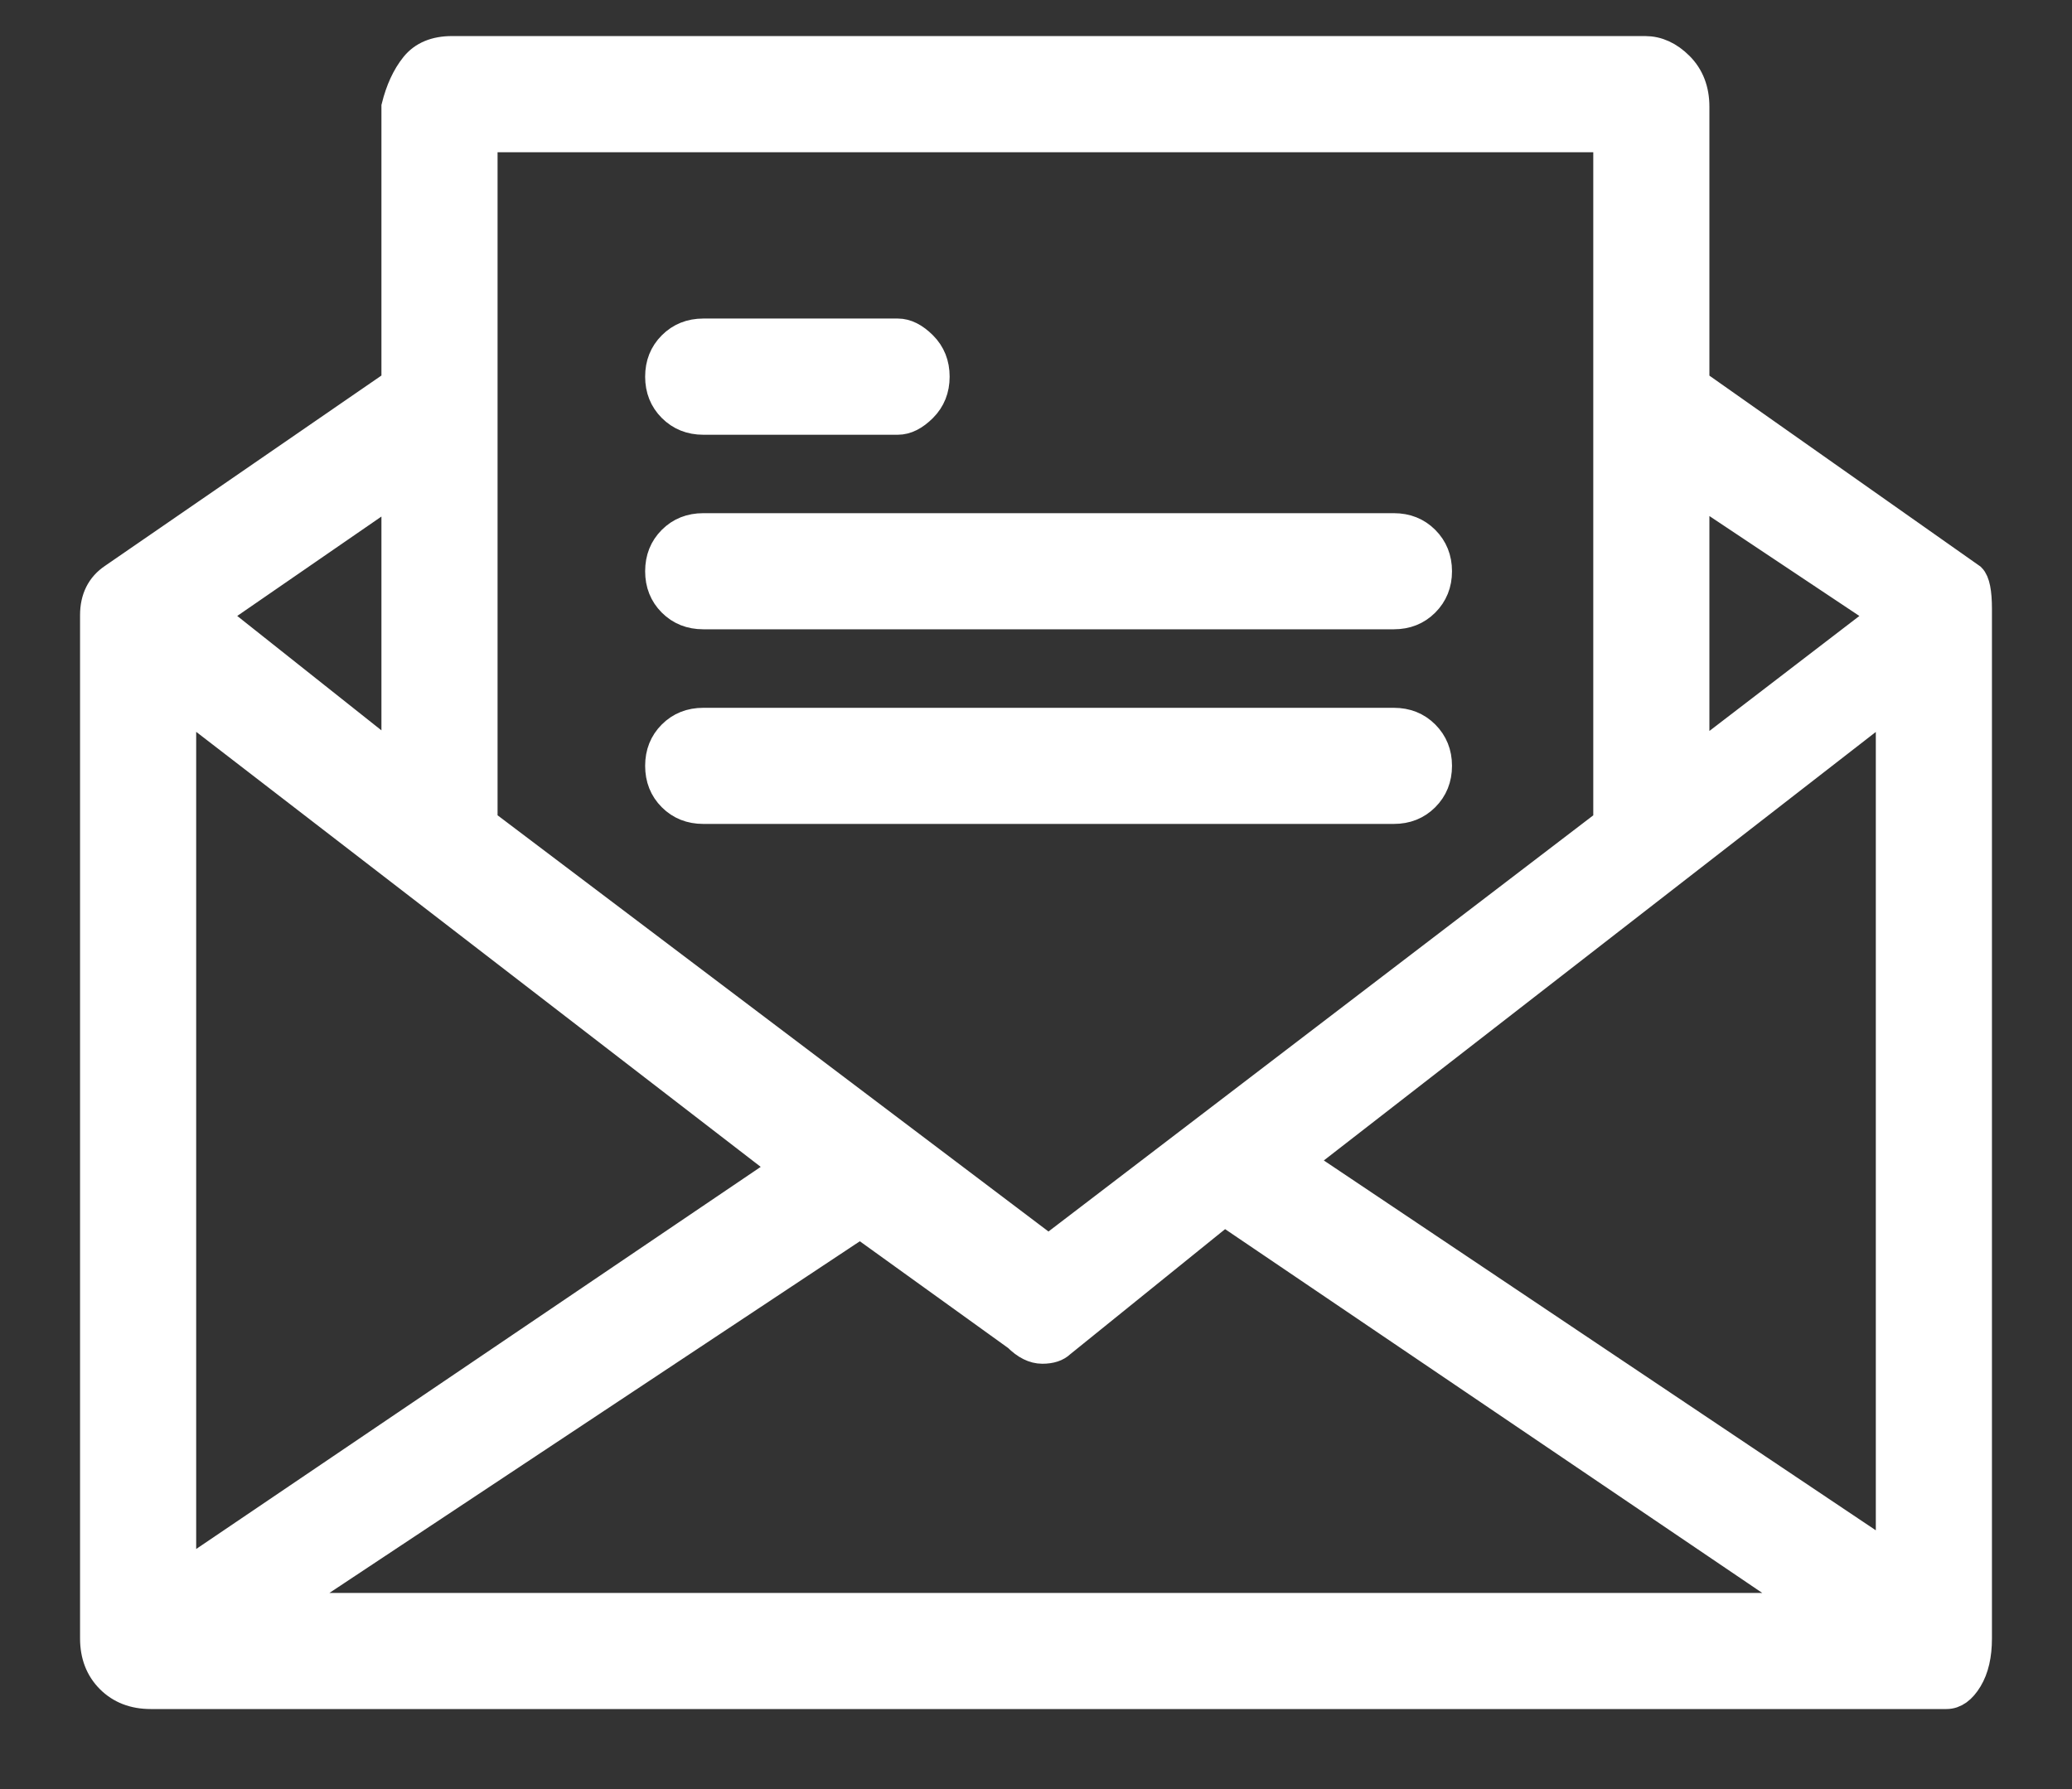 <svg width="22" height="19" viewBox="0 0 22 19" fill="none" xmlns="http://www.w3.org/2000/svg">
<rect x="0" y="0" width="22" height="19" fill="#333333" stroke="none"/>
<path d="M20.933 6.133L18 4.067V1.133C18 0.956 17.944 0.811 17.833 0.7C17.722 0.589 17.6 0.533 17.467 0.533H4.8C4.622 0.533 4.489 0.589 4.4 0.7C4.311 0.811 4.244 0.956 4.2 1.133V4.067L1.2 6.133C1.067 6.222 1 6.356 1 6.533V17.4C1 17.578 1.056 17.722 1.167 17.833C1.278 17.944 1.422 18 1.6 18H20.667C20.756 18 20.833 17.944 20.9 17.833C20.967 17.722 21 17.578 21 17.4V6.467C21 6.289 20.978 6.178 20.933 6.133ZM18 5.2L20 6.533L18 8.067V5.2ZM5.133 1.467H17.067V8.733L11.133 13.267L5.133 8.733V1.467ZM4.2 5.2V8.067L2.267 6.533L4.2 5.2ZM1.933 7.467L8.333 12.4L1.933 16.733V7.467ZM3 17.067L9.133 13L10.8 14.2C10.889 14.289 10.978 14.333 11.067 14.333C11.156 14.333 11.222 14.311 11.267 14.267L13 12.867L19.2 17.067H3ZM20.067 16.533L13.8 12.333L20.067 7.467V16.533ZM7.467 4.467H9.533C9.622 4.467 9.711 4.422 9.8 4.333C9.889 4.244 9.933 4.133 9.933 4C9.933 3.867 9.889 3.756 9.8 3.667C9.711 3.578 9.622 3.533 9.533 3.533H7.467C7.333 3.533 7.222 3.578 7.133 3.667C7.044 3.756 7 3.867 7 4C7 4.133 7.044 4.244 7.133 4.333C7.222 4.422 7.333 4.467 7.467 4.467ZM7.467 6.533H14.8C14.933 6.533 15.044 6.489 15.133 6.4C15.222 6.311 15.267 6.2 15.267 6.067C15.267 5.933 15.222 5.822 15.133 5.733C15.044 5.644 14.933 5.6 14.8 5.6H7.467C7.333 5.6 7.222 5.644 7.133 5.733C7.044 5.822 7 5.933 7 6.067C7 6.2 7.044 6.311 7.133 6.4C7.222 6.489 7.333 6.533 7.467 6.533ZM15.267 8.133C15.267 8 15.222 7.889 15.133 7.8C15.044 7.711 14.933 7.667 14.8 7.667H7.467C7.333 7.667 7.222 7.711 7.133 7.8C7.044 7.889 7 8 7 8.133C7 8.267 7.044 8.378 7.133 8.467C7.222 8.556 7.333 8.6 7.467 8.6H14.8C14.933 8.6 15.044 8.556 15.133 8.467C15.222 8.378 15.267 8.267 15.267 8.133Z" fill="white" stroke="white" stroke-width="0.3"/>
</svg>

